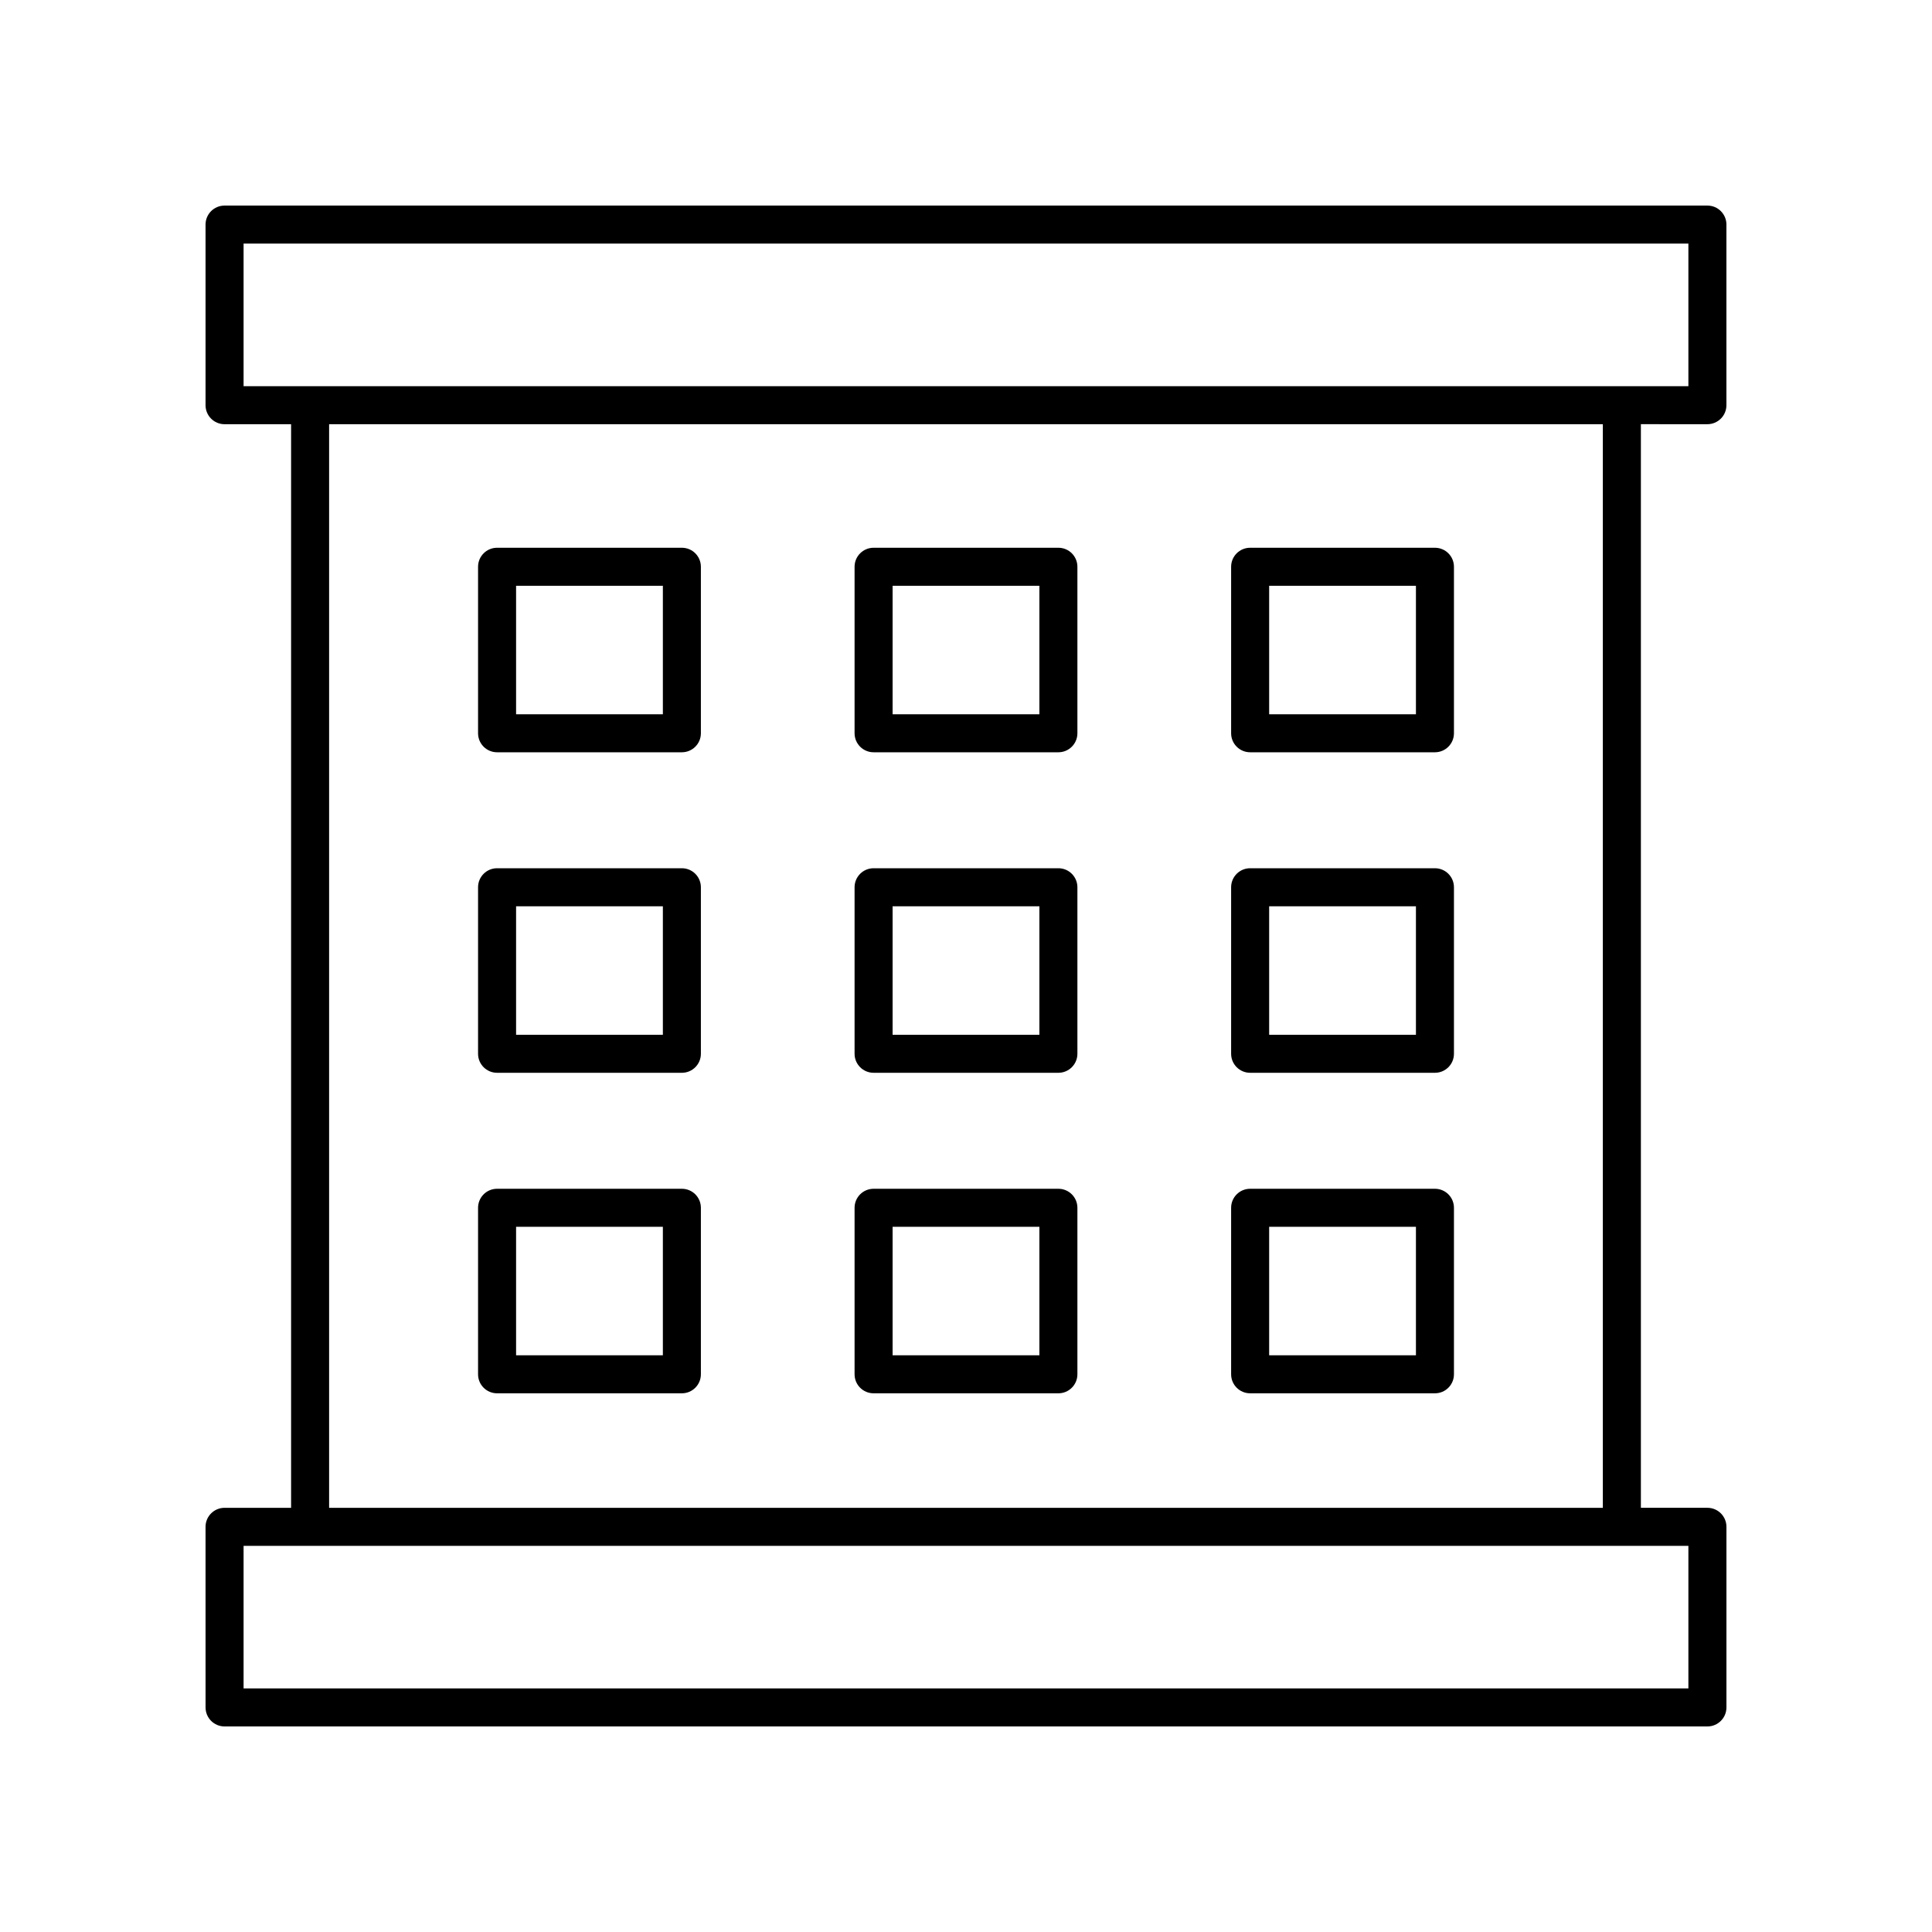 <?xml version="1.0" encoding="UTF-8"?>
<!-- The Best Svg Icon site in the world: iconSvg.co, Visit us! https://iconsvg.co -->
<svg fill="#000000" width="800px" height="800px" version="1.1" viewBox="144 144 512 512" xmlns="http://www.w3.org/2000/svg">
 <g>
  <path d="m596.48 198.48h-392.97c-2.781 0-5.039 2.254-5.039 5.039v47.863c0 2.785 2.254 5.039 5.039 5.039h17.633v287.17l-17.633-0.004c-2.781 0-5.039 2.254-5.039 5.039l0.004 47.859c0 2.785 2.254 5.039 5.039 5.039h392.97c2.781 0 5.039-2.254 5.039-5.039v-47.863c0-2.785-2.254-5.039-5.039-5.039h-17.633v-287.17l17.629 0.004c2.781 0 5.039-2.254 5.039-5.039v-47.863c0-2.785-2.258-5.035-5.039-5.035zm-5.039 392.97h-382.89v-37.785h382.89zm-22.672-47.859h-337.55v-287.17h337.55zm22.672-297.25h-382.89v-37.785h382.89z"/>
  <path d="m275.73 343.36h48.973c2.781 0 5.039-2.254 5.039-5.039v-44.121c0-2.785-2.254-5.039-5.039-5.039h-48.973c-2.781 0-5.039 2.254-5.039 5.039v44.121c0 2.785 2.258 5.039 5.039 5.039zm5.039-44.121h38.898v34.047h-38.898z"/>
  <path d="m375.51 343.36h48.973c2.781 0 5.039-2.254 5.039-5.039v-44.121c0-2.785-2.254-5.039-5.039-5.039h-48.973c-2.781 0-5.039 2.254-5.039 5.039v44.121c0 2.785 2.258 5.039 5.039 5.039zm5.039-44.121h38.898v34.047h-38.898z"/>
  <path d="m475.3 343.36h48.973c2.781 0 5.039-2.254 5.039-5.039v-44.121c0-2.785-2.254-5.039-5.039-5.039h-48.973c-2.781 0-5.039 2.254-5.039 5.039v44.121c0 2.785 2.258 5.039 5.039 5.039zm5.039-44.121h38.898v34.047h-38.898z"/>
  <path d="m275.73 428.3h48.973c2.781 0 5.039-2.254 5.039-5.039v-44.129c0-2.785-2.254-5.039-5.039-5.039h-48.973c-2.781 0-5.039 2.254-5.039 5.039v44.129c0 2.785 2.258 5.039 5.039 5.039zm5.039-44.129h38.898v34.051h-38.898z"/>
  <path d="m375.51 428.3h48.973c2.781 0 5.039-2.254 5.039-5.039v-44.129c0-2.785-2.254-5.039-5.039-5.039h-48.973c-2.781 0-5.039 2.254-5.039 5.039v44.129c0 2.785 2.258 5.039 5.039 5.039zm5.039-44.129h38.898v34.051h-38.898z"/>
  <path d="m475.3 428.3h48.973c2.781 0 5.039-2.254 5.039-5.039v-44.129c0-2.785-2.254-5.039-5.039-5.039h-48.973c-2.781 0-5.039 2.254-5.039 5.039v44.129c0 2.785 2.258 5.039 5.039 5.039zm5.039-44.129h38.898v34.051h-38.898z"/>
  <path d="m275.73 513.24h48.973c2.781 0 5.039-2.254 5.039-5.039v-44.125c0-2.785-2.254-5.039-5.039-5.039h-48.973c-2.781 0-5.039 2.254-5.039 5.039v44.129c0 2.781 2.258 5.035 5.039 5.035zm5.039-44.129h38.898v34.051h-38.898z"/>
  <path d="m475.3 513.24h48.973c2.781 0 5.039-2.254 5.039-5.039v-44.125c0-2.785-2.254-5.039-5.039-5.039h-48.973c-2.781 0-5.039 2.254-5.039 5.039v44.129c0 2.781 2.258 5.035 5.039 5.035zm5.039-44.129h38.898v34.051h-38.898z"/>
  <path d="m375.51 513.24h48.973c2.781 0 5.039-2.254 5.039-5.039v-44.125c0-2.785-2.254-5.039-5.039-5.039h-48.973c-2.781 0-5.039 2.254-5.039 5.039v44.129c0 2.781 2.258 5.035 5.039 5.035zm5.039-44.129h38.898v34.051h-38.898z"/>
 </g>
</svg>